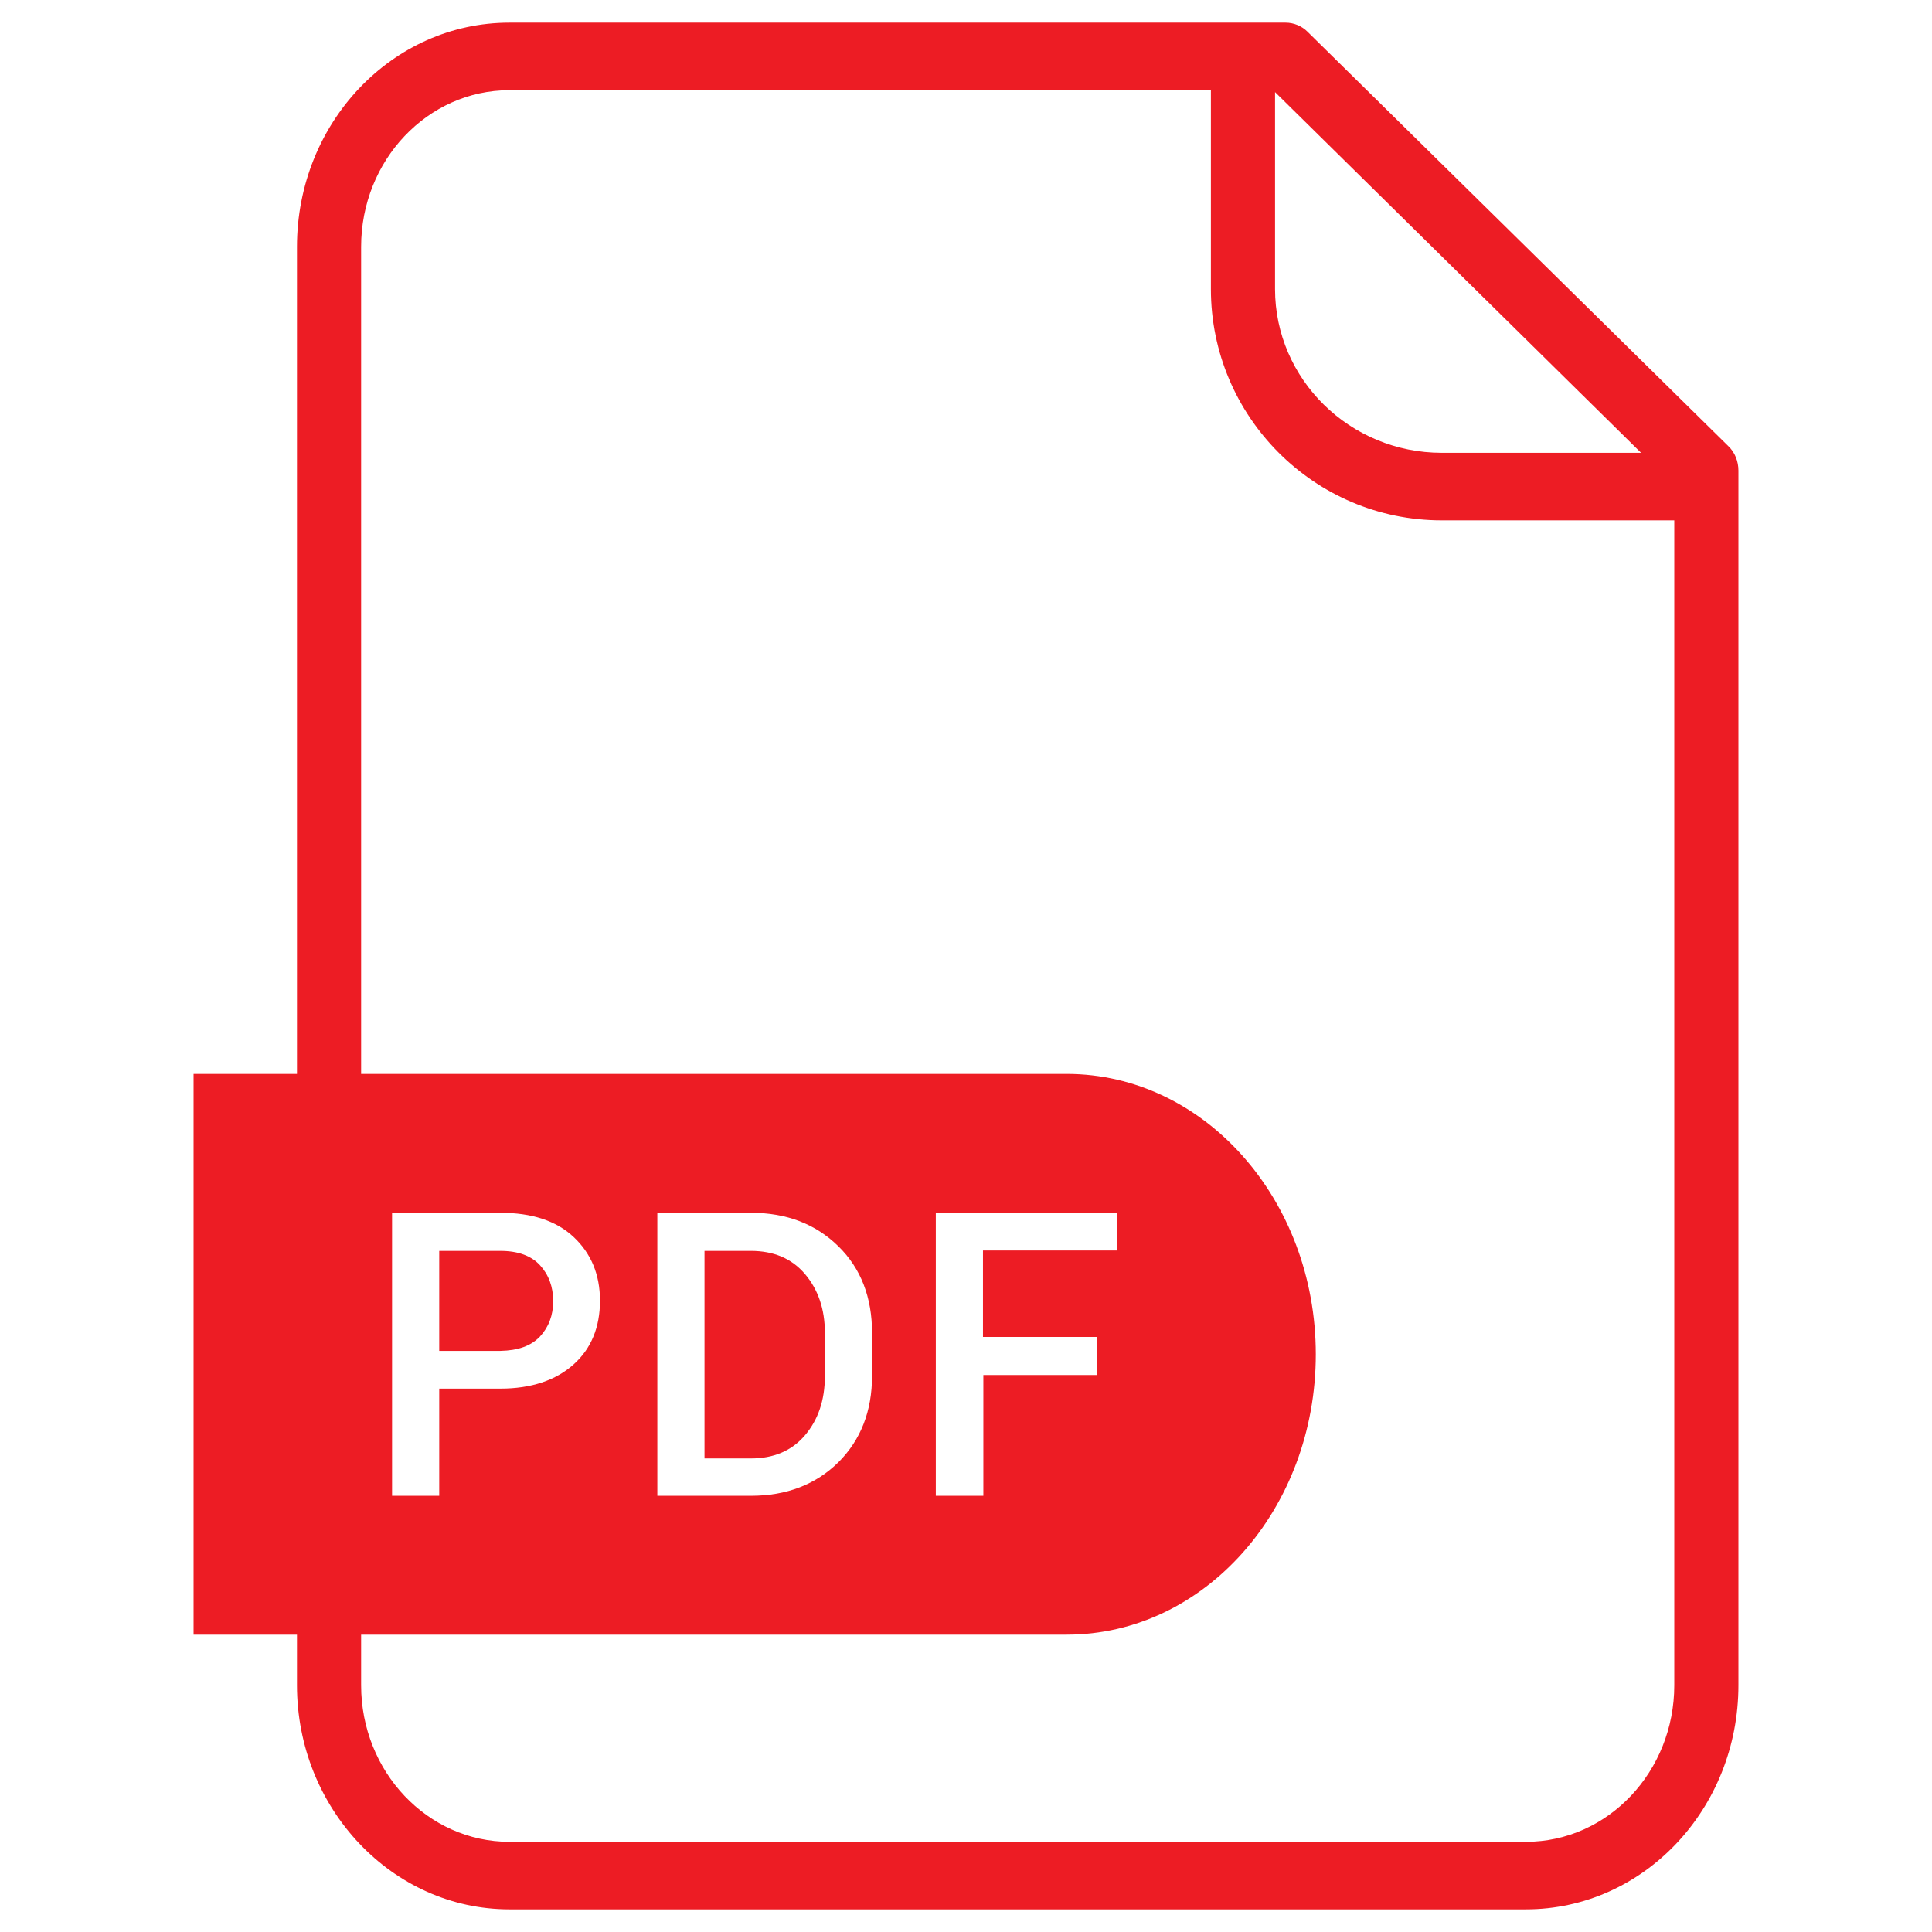 <?xml version="1.0" encoding="UTF-8"?> <svg xmlns="http://www.w3.org/2000/svg" xmlns:xlink="http://www.w3.org/1999/xlink" id="Layer_1" style="enable-background:new 0 0 512 512;" viewBox="0 0 512 512" xml:space="preserve"> <style type="text/css"> .st0{fill:#ED1C24;} </style> <g> <path class="st0" d="M458,118.2L346.5,8.4C345,6.9,342.9,6,340.7,6H135c-31.1,0-56.3,26.6-56.3,59.4v219.2H51.3v148.6h27.4v13.4 c0,32.7,25.3,59.4,56.3,59.4h269.4c31.1,0,56.3-26.6,56.3-59.4V124.7C460.7,122.3,459.8,119.9,458,118.2z M337.9,24.4l97,95.6 h-52.8c-24.4,0-44.2-19.5-44.2-43.4V24.4z M443.7,446.6c0,22.9-17.6,41.5-39.3,41.5H135c-21.7,0-39.3-18.6-39.3-41.5v-13.4h187 c36.5,0,66-33.3,66-74.3s-29.6-74.3-66-74.3h-187V65.4c0-22.9,17.6-41.5,39.3-41.5h185.9v52.7c0,33.8,27.4,61.3,61.2,61.3h61.6 V446.6z M103.9,396.4v-75h28.7c8.3,0,14.8,2.1,19.4,6.4s7,9.9,7,16.9c0,7-2.3,12.7-7,16.9c-4.7,4.2-11.2,6.4-19.4,6.4h-16.2v28.4 H103.9z M174.2,396.4v-75H199c9.5,0,17.2,3,23.2,8.9c6,5.9,8.9,13.6,8.9,22.9v11.4c0,9.4-3,17-8.9,22.9c-6,5.9-13.7,8.9-23.2,8.9 H174.2z M290.8,354.4v10h-30.2v32H248v-75h48v10h-35.5v22.9H290.8z"></path> <path class="st0" d="M143.1,354.2c2.3-2.5,3.5-5.6,3.5-9.4s-1.2-7-3.5-9.5c-2.3-2.5-5.8-3.8-10.5-3.8h-16.2v26.5h16.2 C137.3,357.9,140.7,356.7,143.1,354.2z"></path> <path class="st0" d="M199,331.5h-12.3v55H199c6,0,10.8-2,14.3-6.1c3.5-4.1,5.3-9.3,5.3-15.7v-11.5c0-6.3-1.8-11.5-5.3-15.6 C209.8,333.5,205,331.5,199,331.5z"></path> </g> </svg> 